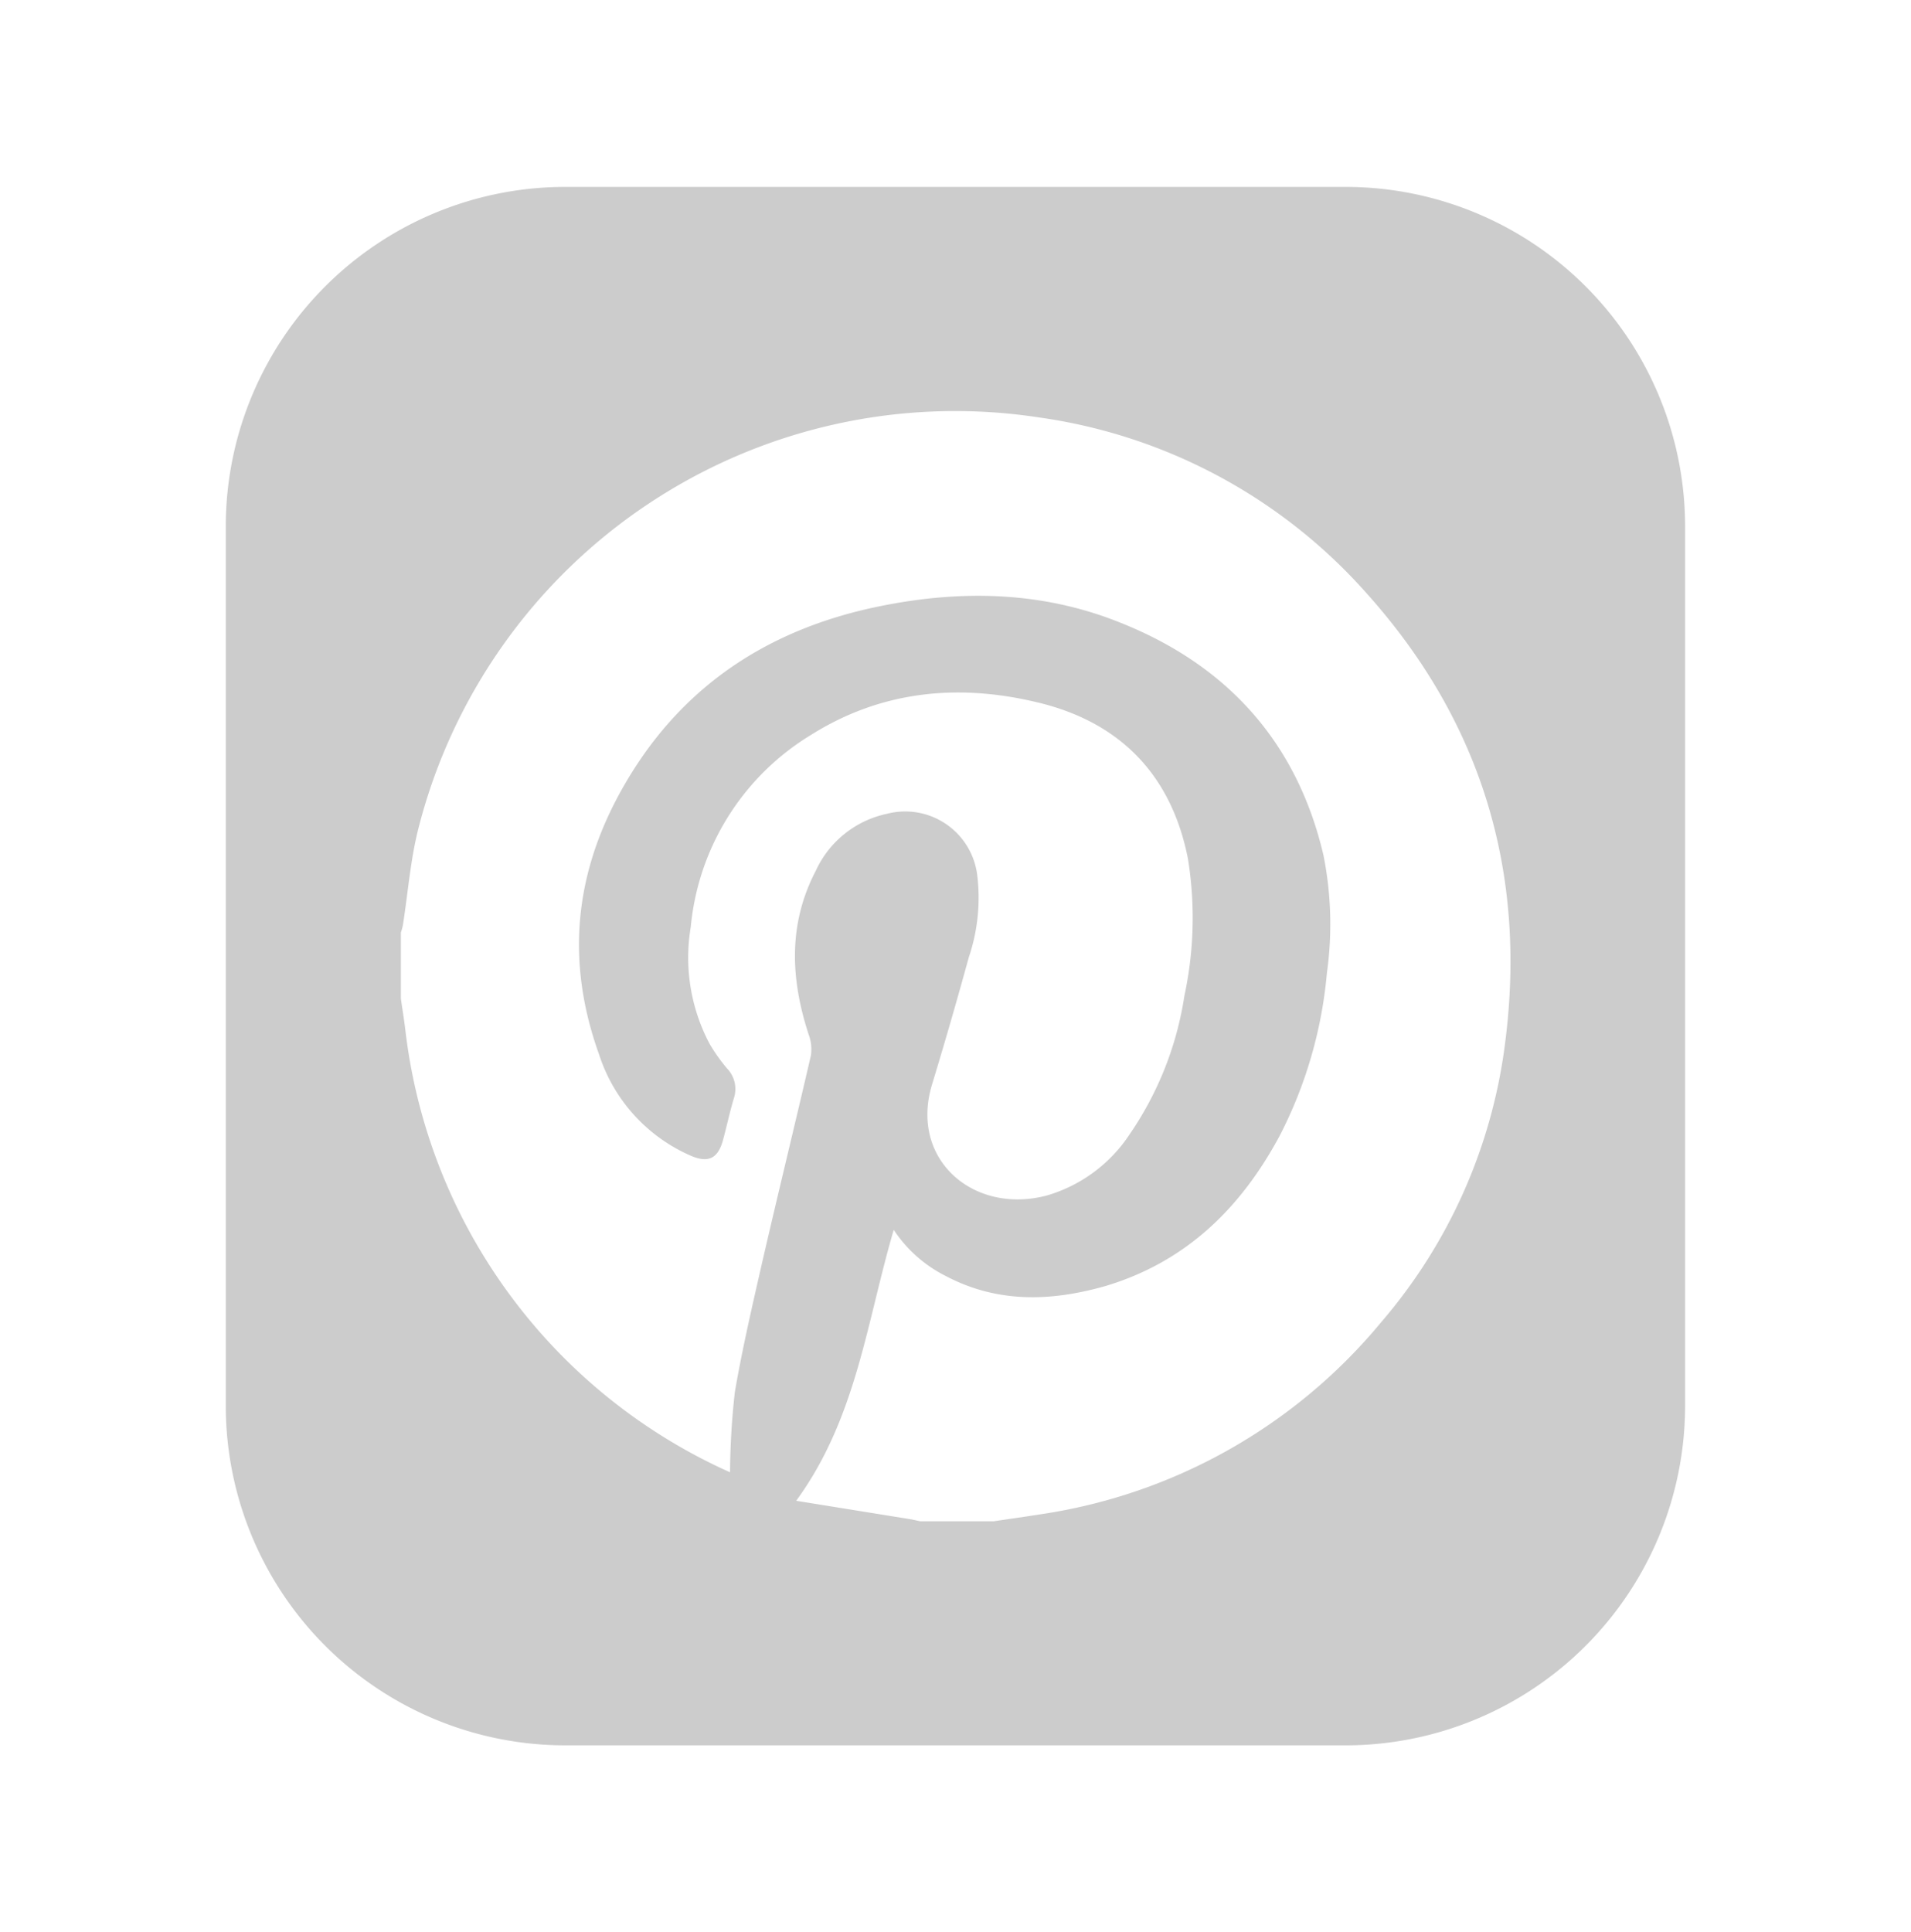 <svg id="Layer_1" data-name="Layer 1" xmlns="http://www.w3.org/2000/svg" viewBox="0 0 150.83 152.44"><path d="M106.29 14.75H44.55a26.8 26.8 0 00-26.73 26.73V111a26.81 26.81 0 0026.73 26.73h61.74A26.81 26.81 0 00133 111V41.48a26.8 26.8 0 00-26.71-26.73zm12.5 67.59a41.74 41.74 0 01-9.78 22 43.08 43.08 0 01-26.77 15.14c-1.27.2-2.55.38-3.82.57h-5.78c-.33-.07-.65-.15-1-.2l-8.8-1.42c4.77-6.53 5.56-14.12 7.7-21.38a10.62 10.62 0 004.12 3.65c4.08 2.15 8.31 2 12.57.79 6.37-1.9 10.7-6.15 13.77-11.86a34.72 34.72 0 003.73-12.86 27.75 27.75 0 00-.27-9.27c-2.09-8.94-7.61-15-16-18.35-6.21-2.51-12.65-2.62-19.12-1.29-8.18 1.68-14.83 5.78-19.35 12.91S44.44 75.3 47.28 83.2a13.1 13.1 0 007.24 8c1.37.59 2.13.23 2.53-1.18.31-1.13.55-2.29.89-3.41a2.33 2.33 0 00-.57-2.31A13.86 13.86 0 0156 82.36a14.54 14.54 0 01-1.48-9.21A19.9 19.9 0 0164 58c5.46-3.44 11.46-4.07 17.64-2.63 6.59 1.49 10.79 5.63 12.12 12.39a29.24 29.24 0 01-.28 10.83 26.23 26.23 0 01-4.3 10.89 11.79 11.79 0 01-6.52 4.85c-5.78 1.56-10.91-2.81-9.09-8.77q1.52-5 2.89-10a14.69 14.69 0 00.68-6.42A5.73 5.73 0 0070 64.22a8 8 0 00-5.61 4.49c-2.19 4.2-2 8.52-.57 12.91A3.32 3.32 0 0164 83.3c-1.31 5.67-2.7 11.32-4 17-.72 3.17-1.45 6.34-2 9.55a59.61 59.61 0 00-.38 6.33l-.62-.28a43.82 43.82 0 01-25-34.56c-.1-.85-.24-1.69-.36-2.54v-5.22a3.89 3.89 0 00.16-.58c.4-2.54.59-5.13 1.22-7.61A43.72 43.72 0 0182 32.94a42.4 42.4 0 0125.8 13.81c9.13 10.14 12.74 22.1 10.99 35.59z" fill="#ccc"/></svg>